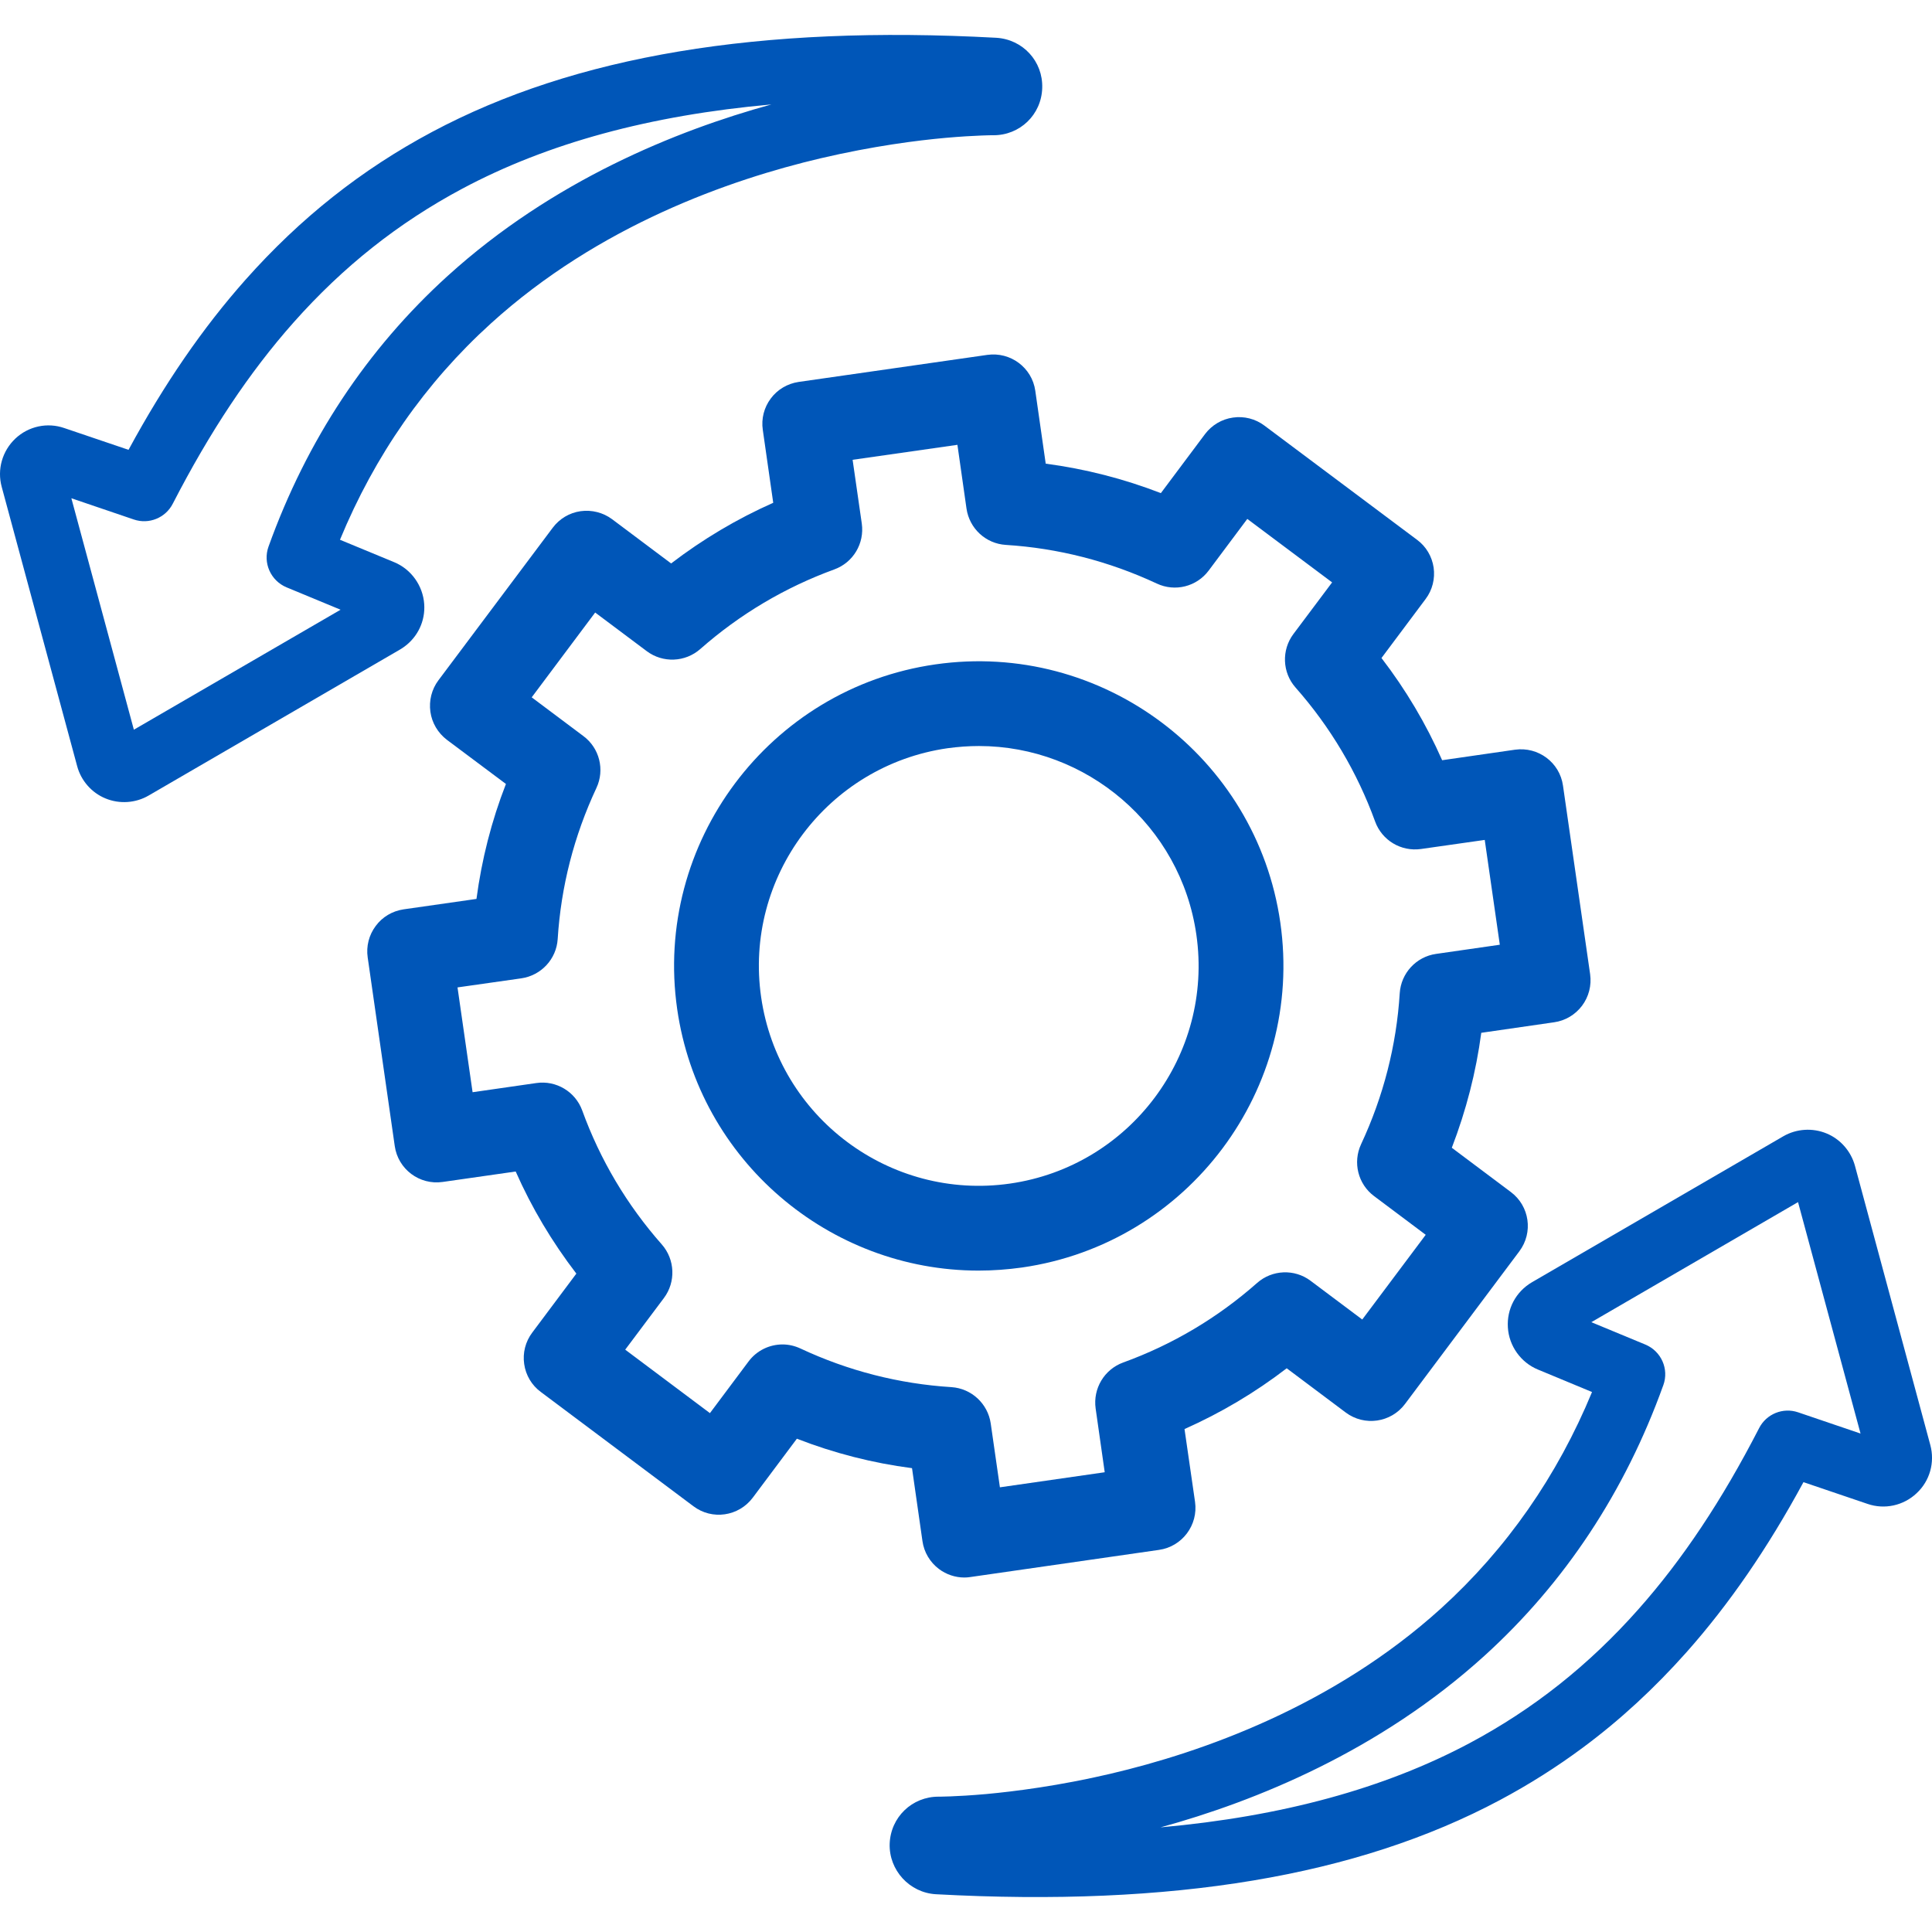 <?xml version="1.0" encoding="UTF-8"?>
<svg id="Layer_1" xmlns="http://www.w3.org/2000/svg" version="1.1" viewBox="0 0 100 100">
  <!-- Generator: Adobe Illustrator 29.1.0, SVG Export Plug-In . SVG Version: 2.1.0 Build 142)  -->
  <g>
    <path d="M86.092,71.701c.305-.84-.105-1.76-.925-2.105l-2.8-1.16,10.699-6.215,3.235,11.979-3.235-1.1c-.78-.265-1.64.085-2.015.82-1.92,3.735-3.965,6.805-6.255,9.384-2.57,2.895-5.43,5.16-8.729,6.92-4.405,2.345-9.694,3.795-15.999,4.36,4.935-1.355,11.329-3.95,16.759-8.874,4.17-3.785,7.284-8.499,9.264-14.009h0ZM57.499,91.805c-2.685.63-4.995.92-6.455,1.055-.795.07-1.425.105-1.845.12-.21.01-.37.01-.52.015h-.085c-1.385-.01-2.5,1.065-2.545,2.445-.04,1.36,1.025,2.525,2.39,2.605,12.244.665,21.798-.93,29.198-4.875,1.515-.81,2.94-1.71,4.3-2.72,1.92-1.425,3.69-3.06,5.355-4.93,2.21-2.49,4.2-5.38,6.055-8.804l3.315,1.125c.885.305,1.86.09,2.54-.55.685-.635.955-1.595.71-2.5l-3.9-14.449c-.205-.755-.76-1.385-1.47-1.675-.725-.3-1.56-.245-2.235.145l-13.009,7.554c-.84.49-1.315,1.39-1.25,2.35.06.955.67,1.805,1.55,2.17l2.805,1.165c-1.8,4.355-4.42,8.114-7.809,11.194-5.6,5.075-12.389,7.454-17.094,8.559h0Z" fill="#0056b8"/>
    <path d="M23.172,14.28c-4.175,3.79-7.294,8.504-9.274,14.014-.3.835.11,1.76.93,2.105l2.8,1.16-10.699,6.21-3.235-11.979,3.235,1.1c.78.265,1.64-.085,2.015-.82,1.92-3.73,3.965-6.805,6.255-9.384,2.57-2.895,5.425-5.155,8.729-6.92,4.405-2.35,9.689-3.795,15.999-4.36-4.93,1.355-11.329,3.95-16.754,8.874h0ZM48.95,7.135c.795-.07,1.425-.105,1.845-.12.205-.005.365-.015.5-.015h.11c1.385.01,2.5-1.065,2.54-2.445.045-1.38-1-2.52-2.385-2.6-12.249-.665-21.798.93-29.198,4.875-3.655,1.95-6.815,4.455-9.654,7.649-2.21,2.49-4.2,5.38-6.055,8.804l-3.32-1.125c-.885-.31-1.86-.095-2.535.54-.68.64-.955,1.6-.71,2.5l3.905,14.454c.2.755.755,1.385,1.47,1.675.725.3,1.56.24,2.23-.15l13.014-7.559c.085-.05.165-.105.24-.16.685-.51,1.07-1.325,1.01-2.19-.065-.95-.67-1.805-1.555-2.17l-2.805-1.16c1.8-4.36,4.42-8.119,7.809-11.194,5.59-5.075,12.379-7.449,17.084-8.554,2.69-.63,4.995-.925,6.46-1.055h0Z" fill="#0056b8"/>
  </g>
  <path d="M33.476,33.704c.835.625,1.99.575,2.77-.11,2.05-1.805,4.385-3.19,6.935-4.12.98-.355,1.57-1.345,1.425-2.375l-.475-3.3,5.425-.775.47,3.3c.15,1.03.995,1.815,2.035,1.88,2.71.17,5.34.845,7.814,2,.945.445,2.065.16,2.685-.67l2-2.675,4.39,3.285-2.005,2.675c-.62.83-.575,1.99.11,2.765,1.81,2.05,3.195,4.39,4.12,6.935.355.98,1.345,1.57,2.375,1.425l3.3-.47.78,5.425-3.3.475c-1.03.145-1.815,1-1.88,2.035-.17,2.71-.845,5.34-2,7.814-.44.945-.16,2.065.67,2.685l2.675,2.005-3.285,4.385-2.675-2.005c-.83-.625-1.99-.575-2.765.11-2.05,1.81-4.385,3.195-6.935,4.12-.975.355-1.57,1.345-1.425,2.38l.47,3.3-5.425.78-.475-3.305c-.15-1.025-.995-1.81-2.03-1.88-2.71-.17-5.34-.84-7.819-2-.3-.14-.615-.21-.925-.21-.675,0-1.335.31-1.76.88l-2,2.675-4.385-3.285,2.005-2.675c.62-.83.575-1.99-.11-2.77-1.81-2.05-3.195-4.385-4.12-6.935-.355-.975-1.35-1.57-2.375-1.42l-3.3.475-.78-5.425,3.305-.47c1.025-.15,1.815-.995,1.88-2.035.17-2.715.845-5.34,2.005-7.819.44-.94.16-2.065-.675-2.685l-2.675-2.005,3.285-4.39,2.67,2h0ZM20.432,59.317c.17,1.2,1.28,2.035,2.485,1.86l3.775-.54c.83,1.88,1.88,3.64,3.14,5.285l-2.285,3.055c-.35.465-.5,1.05-.415,1.625.08.575.39,1.1.86,1.445l7.899,5.915c.965.73,2.34.53,3.07-.44l2.285-3.055c1.925.75,3.92,1.26,5.96,1.525l.54,3.775c.08.575.39,1.095.855,1.445.38.285.845.44,1.315.44.105,0,.21-.01.31-.025l9.764-1.405c1.2-.17,2.035-1.285,1.865-2.485l-.545-3.77c1.88-.835,3.65-1.885,5.29-3.145l3.055,2.29c.97.725,2.345.525,3.07-.445l5.915-7.899c.73-.975.53-2.345-.44-3.07l-3.055-2.29c.74-1.925,1.255-3.915,1.525-5.95l3.77-.545c.575-.08,1.095-.39,1.445-.855s.5-1.05.42-1.63l-1.405-9.764c-.17-1.2-1.28-2.025-2.48-1.86l-3.775.545c-.83-1.88-1.88-3.65-3.14-5.29l2.285-3.055c.35-.465.495-1.05.415-1.625-.085-.575-.39-1.095-.86-1.44l-7.899-5.91c-.465-.35-1.05-.5-1.63-.415-.575.08-1.095.39-1.445.855l-2.285,3.055c-1.925-.745-3.92-1.255-5.96-1.525l-.54-3.775c-.17-1.195-1.28-2.025-2.485-1.855l-9.764,1.4c-.575.085-1.095.39-1.44.855-.35.465-.5,1.05-.415,1.625l.54,3.775c-1.88.835-3.645,1.885-5.285,3.14l-3.055-2.29c-.465-.345-1.05-.495-1.63-.415-.575.08-1.095.39-1.445.86l-5.915,7.894c-.35.465-.495,1.055-.415,1.63s.39,1.095.855,1.45l3.055,2.285c-.75,1.92-1.255,3.915-1.525,5.95l-3.775.54c-.575.085-1.095.39-1.44.86-.35.465-.5,1.05-.415,1.63l1.4,9.759h0Z" fill="#0056b8"/>
  <path d="M61.924,48.383c.89,6.21-3.435,11.989-9.649,12.879s-11.989-3.44-12.879-9.654c-.895-6.205,3.435-11.984,9.644-12.879.55-.075,1.09-.115,1.63-.115,5.56,0,10.444,4.1,11.254,9.769h0ZM50.65,65.766c.74,0,1.495-.055,2.25-.16,8.604-1.235,14.604-9.244,13.369-17.854-1.235-8.604-9.244-14.599-17.849-13.364-8.604,1.23-14.604,9.244-13.369,17.844,1.13,7.854,7.884,13.534,15.599,13.534h0Z" fill="#0056b8"/>
</svg>